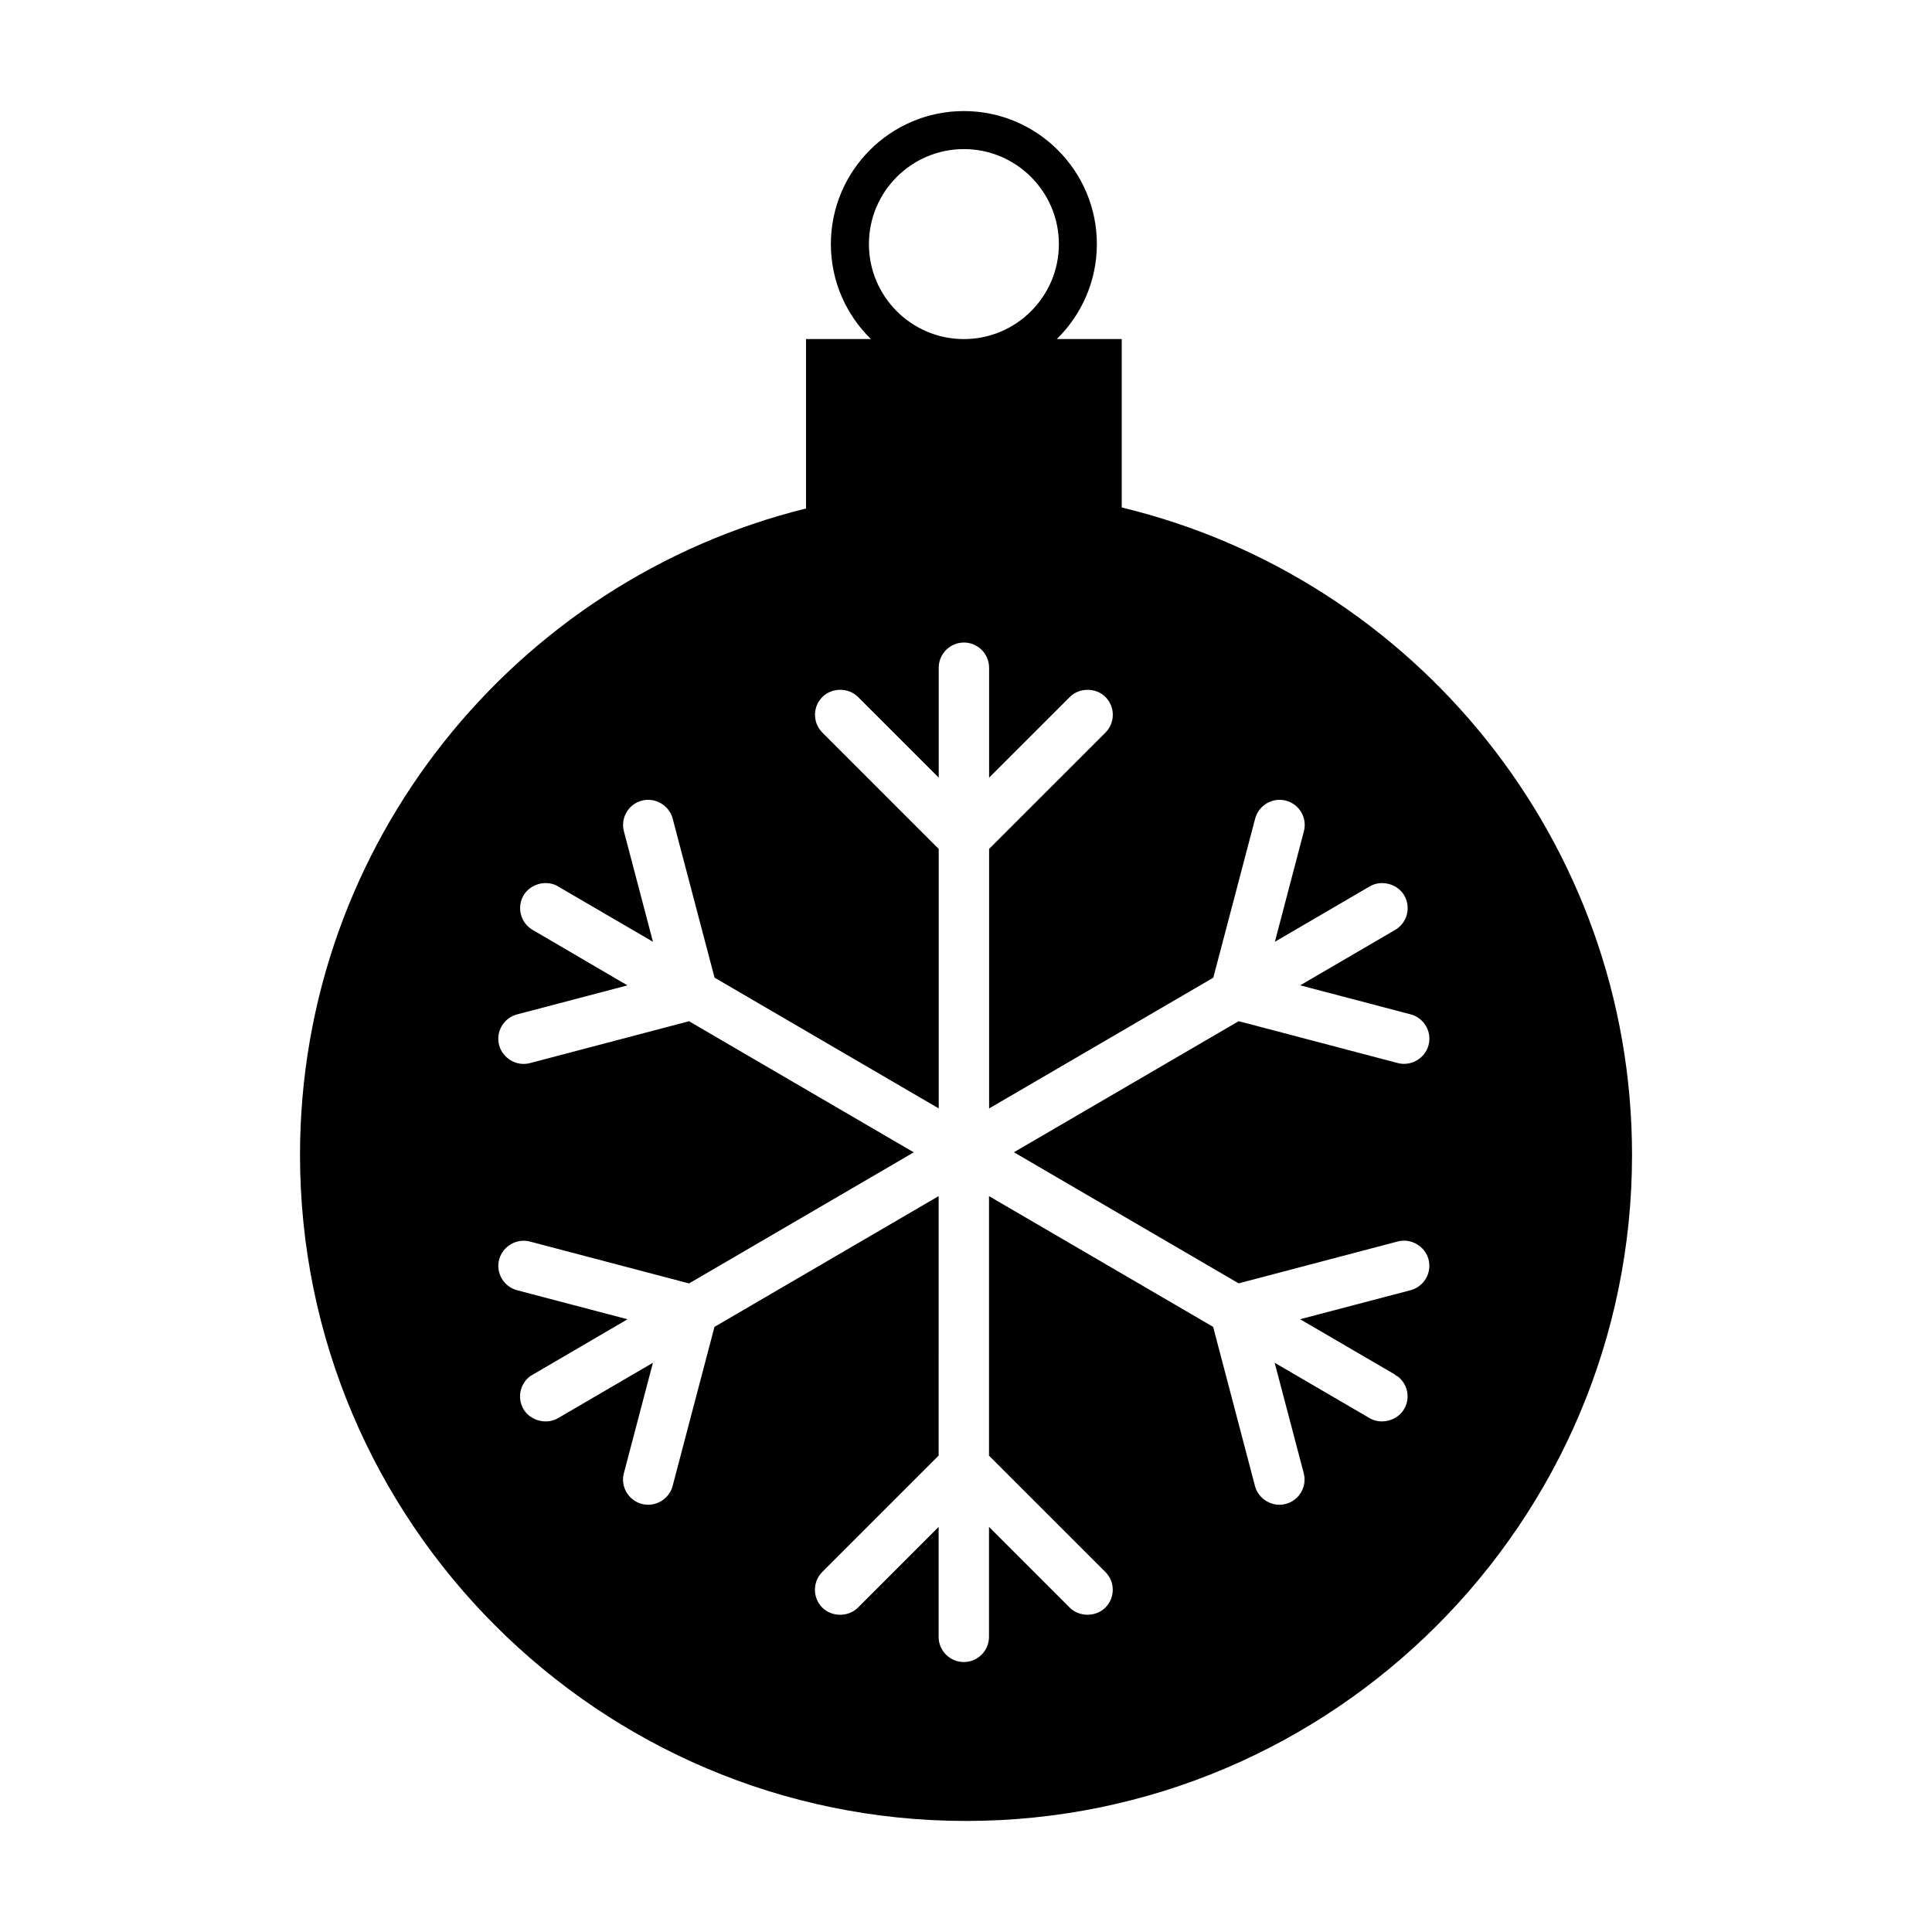 <?xml version="1.0" encoding="UTF-8"?>
<!-- The Best Svg Icon site in the world: iconSvg.co, Visit us! https://iconsvg.co -->
<svg fill="#000000" width="800px" height="800px" version="1.1" viewBox="144 144 512 512" xmlns="http://www.w3.org/2000/svg">
 <path d="m441.27 278.49v-44.633h-17.211c6.543-6.402 10.621-15.32 10.621-25.176 0-19.434-15.816-35.246-35.25-35.246-19.434 0-35.242 15.816-35.242 35.246 0 9.859 4.074 18.773 10.617 25.176h-17.199v44.895c-76.906 19.035-134.1 88.605-134.1 171.32 0.004 97.316 79.184 176.5 176.5 176.5s176.5-79.184 176.5-176.5c-0.004-83.109-57.758-152.94-135.23-171.58zm-66.996-69.805c0-13.879 11.285-25.172 25.164-25.172 13.875 0 25.176 11.289 25.176 25.172 0 13.879-11.297 25.176-25.176 25.176-13.879-0.004-25.164-11.293-25.164-25.176zm-91.527 172.61c1.703-2.926 5.672-4.125 8.73-2.621l25.562 14.902-7.691-29.258c-0.453-1.723-0.211-3.523 0.691-5.062 0.898-1.535 2.336-2.629 4.07-3.09 3.531-0.922 7.238 1.27 8.148 4.75l11.105 42.168 59.41 34.656-0.004-68.773-30.832-30.832c-1.258-1.258-1.949-2.938-1.949-4.719 0-1.785 0.691-3.457 1.961-4.719 2.519-2.523 6.906-2.519 9.438 0l21.387 21.387v-29.285c0.082-3.613 3.043-6.523 6.676-6.523 3.68 0 6.672 2.996 6.672 6.676v29.137l21.391-21.387c2.519-2.523 6.918-2.527 9.445 0.004 1.258 1.258 1.949 2.938 1.949 4.719 0 1.785-0.691 3.457-1.953 4.719l-30.832 30.828v68.781l59.414-34.656 11.098-42.176c0.918-3.477 4.57-5.688 8.152-4.746 1.723 0.453 3.164 1.547 4.062 3.082 0.906 1.543 1.152 3.34 0.691 5.062l-7.684 29.258 24.695-14.414 0.77-0.441c3.059-1.566 7.106-0.379 8.82 2.57 1.848 3.184 0.777 7.281-2.402 9.141l-25.172 14.688 29.258 7.691c1.723 0.453 3.168 1.559 4.066 3.09 0.906 1.543 1.148 3.336 0.695 5.062-0.922 3.488-4.613 5.688-8.152 4.758l-42.168-11.098-59.566 34.734 59.555 34.742 42.164-11.098c3.531-0.938 7.246 1.27 8.156 4.75 0.449 1.734 0.203 3.531-0.695 5.078-0.906 1.535-2.344 2.629-4.074 3.09l-29.262 7.688 24.898 14.523 0.648 0.5 0.195 0.039c1.238 0.906 2.125 2.195 2.519 3.688 0.453 1.734 0.207 3.523-0.695 5.066-1.785 3.047-6.035 4.211-9.129 2.41l-25.18-14.688 7.703 29.258c0.453 1.734 0.207 3.523-0.695 5.066-0.898 1.535-2.344 2.629-4.07 3.09-3.523 0.945-7.246-1.27-8.152-4.75l-11.09-42.176-59.398-34.648v68.77l30.84 30.832c1.258 1.258 1.953 2.938 1.953 4.719 0 1.785-0.695 3.465-1.965 4.727-2.519 2.519-6.914 2.519-9.438 0l-21.391-21.391v29.137c0 3.684-2.992 6.676-6.672 6.676-3.621 0-6.586-2.891-6.676-6.488v-29.32l-21.387 21.391c-2.519 2.519-6.914 2.527-9.445-0.004-1.258-1.258-1.949-2.938-1.949-4.727 0-1.785 0.691-3.461 1.953-4.727l30.828-30.828 0.004-68.77-59.41 34.656-11.094 42.176c-0.91 3.477-4.578 5.688-8.156 4.742-1.723-0.453-3.164-1.559-4.066-3.078-0.898-1.551-1.145-3.344-0.691-5.066l7.699-29.262-25.172 14.688c-3.094 1.797-7.352 0.648-9.133-2.414-0.898-1.543-1.145-3.336-0.691-5.059 0.398-1.508 1.281-2.801 2.519-3.699l25.746-15.047-29.262-7.688c-1.723-0.457-3.164-1.562-4.066-3.09-0.902-1.547-1.145-3.344-0.691-5.066 0.918-3.481 4.629-5.688 8.156-4.75l42.164 11.098 59.555-34.742-59.559-34.742-42.168 11.098c-3.523 0.934-7.234-1.27-8.156-4.758-0.453-1.727-0.211-3.523 0.691-5.062 0.902-1.547 2.344-2.637 4.066-3.09l29.25-7.691-25.137-14.707c-3.18-1.859-4.258-5.953-2.402-9.133z"/>
</svg>